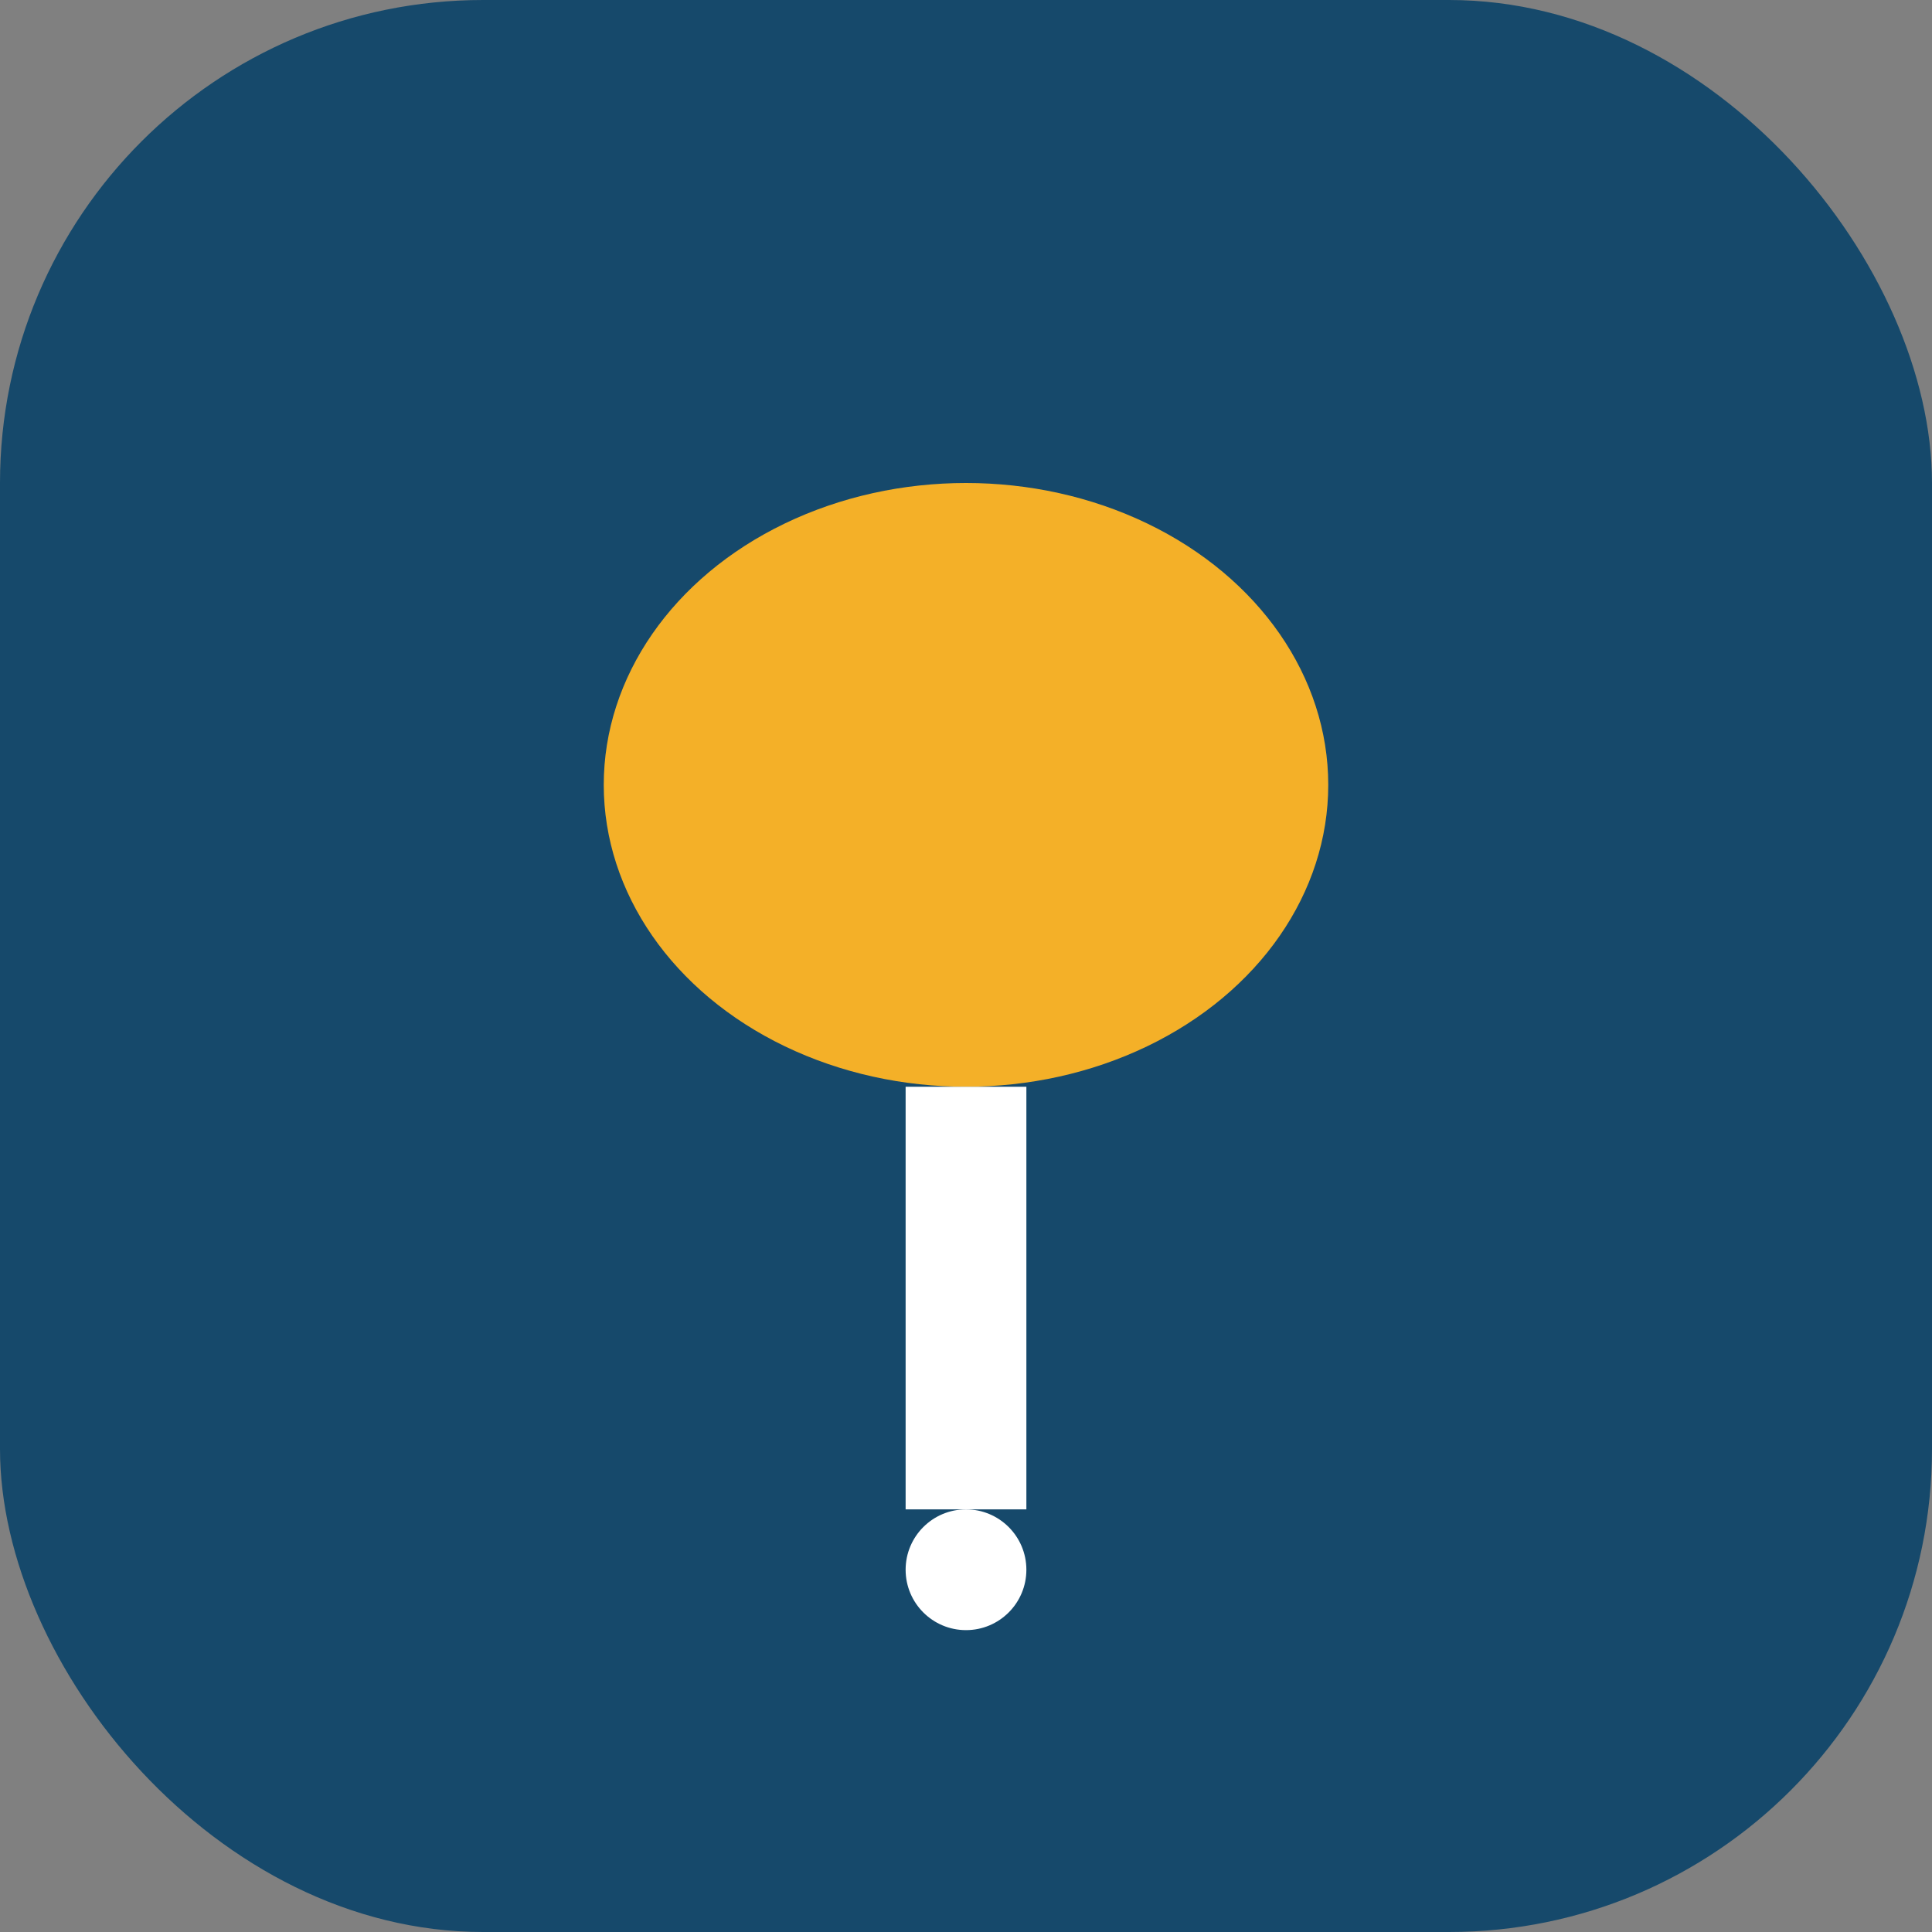 <?xml version="1.0" encoding="UTF-8"?>
<svg xmlns="http://www.w3.org/2000/svg" width="32" height="32" viewBox="0 0 32 32"><rect x="0" y="0" width="32" height="32" fill="#808080" stroke="none"/><rect width="32" height="32" rx="8" fill="#16496B"/><ellipse cx="16" cy="13" rx="6" ry="5" fill="#F4B028"/><path d="M16 18v7" stroke="#FFF" stroke-width="2"/><circle cx="16" cy="26" r="1" fill="#FFF"/></svg>